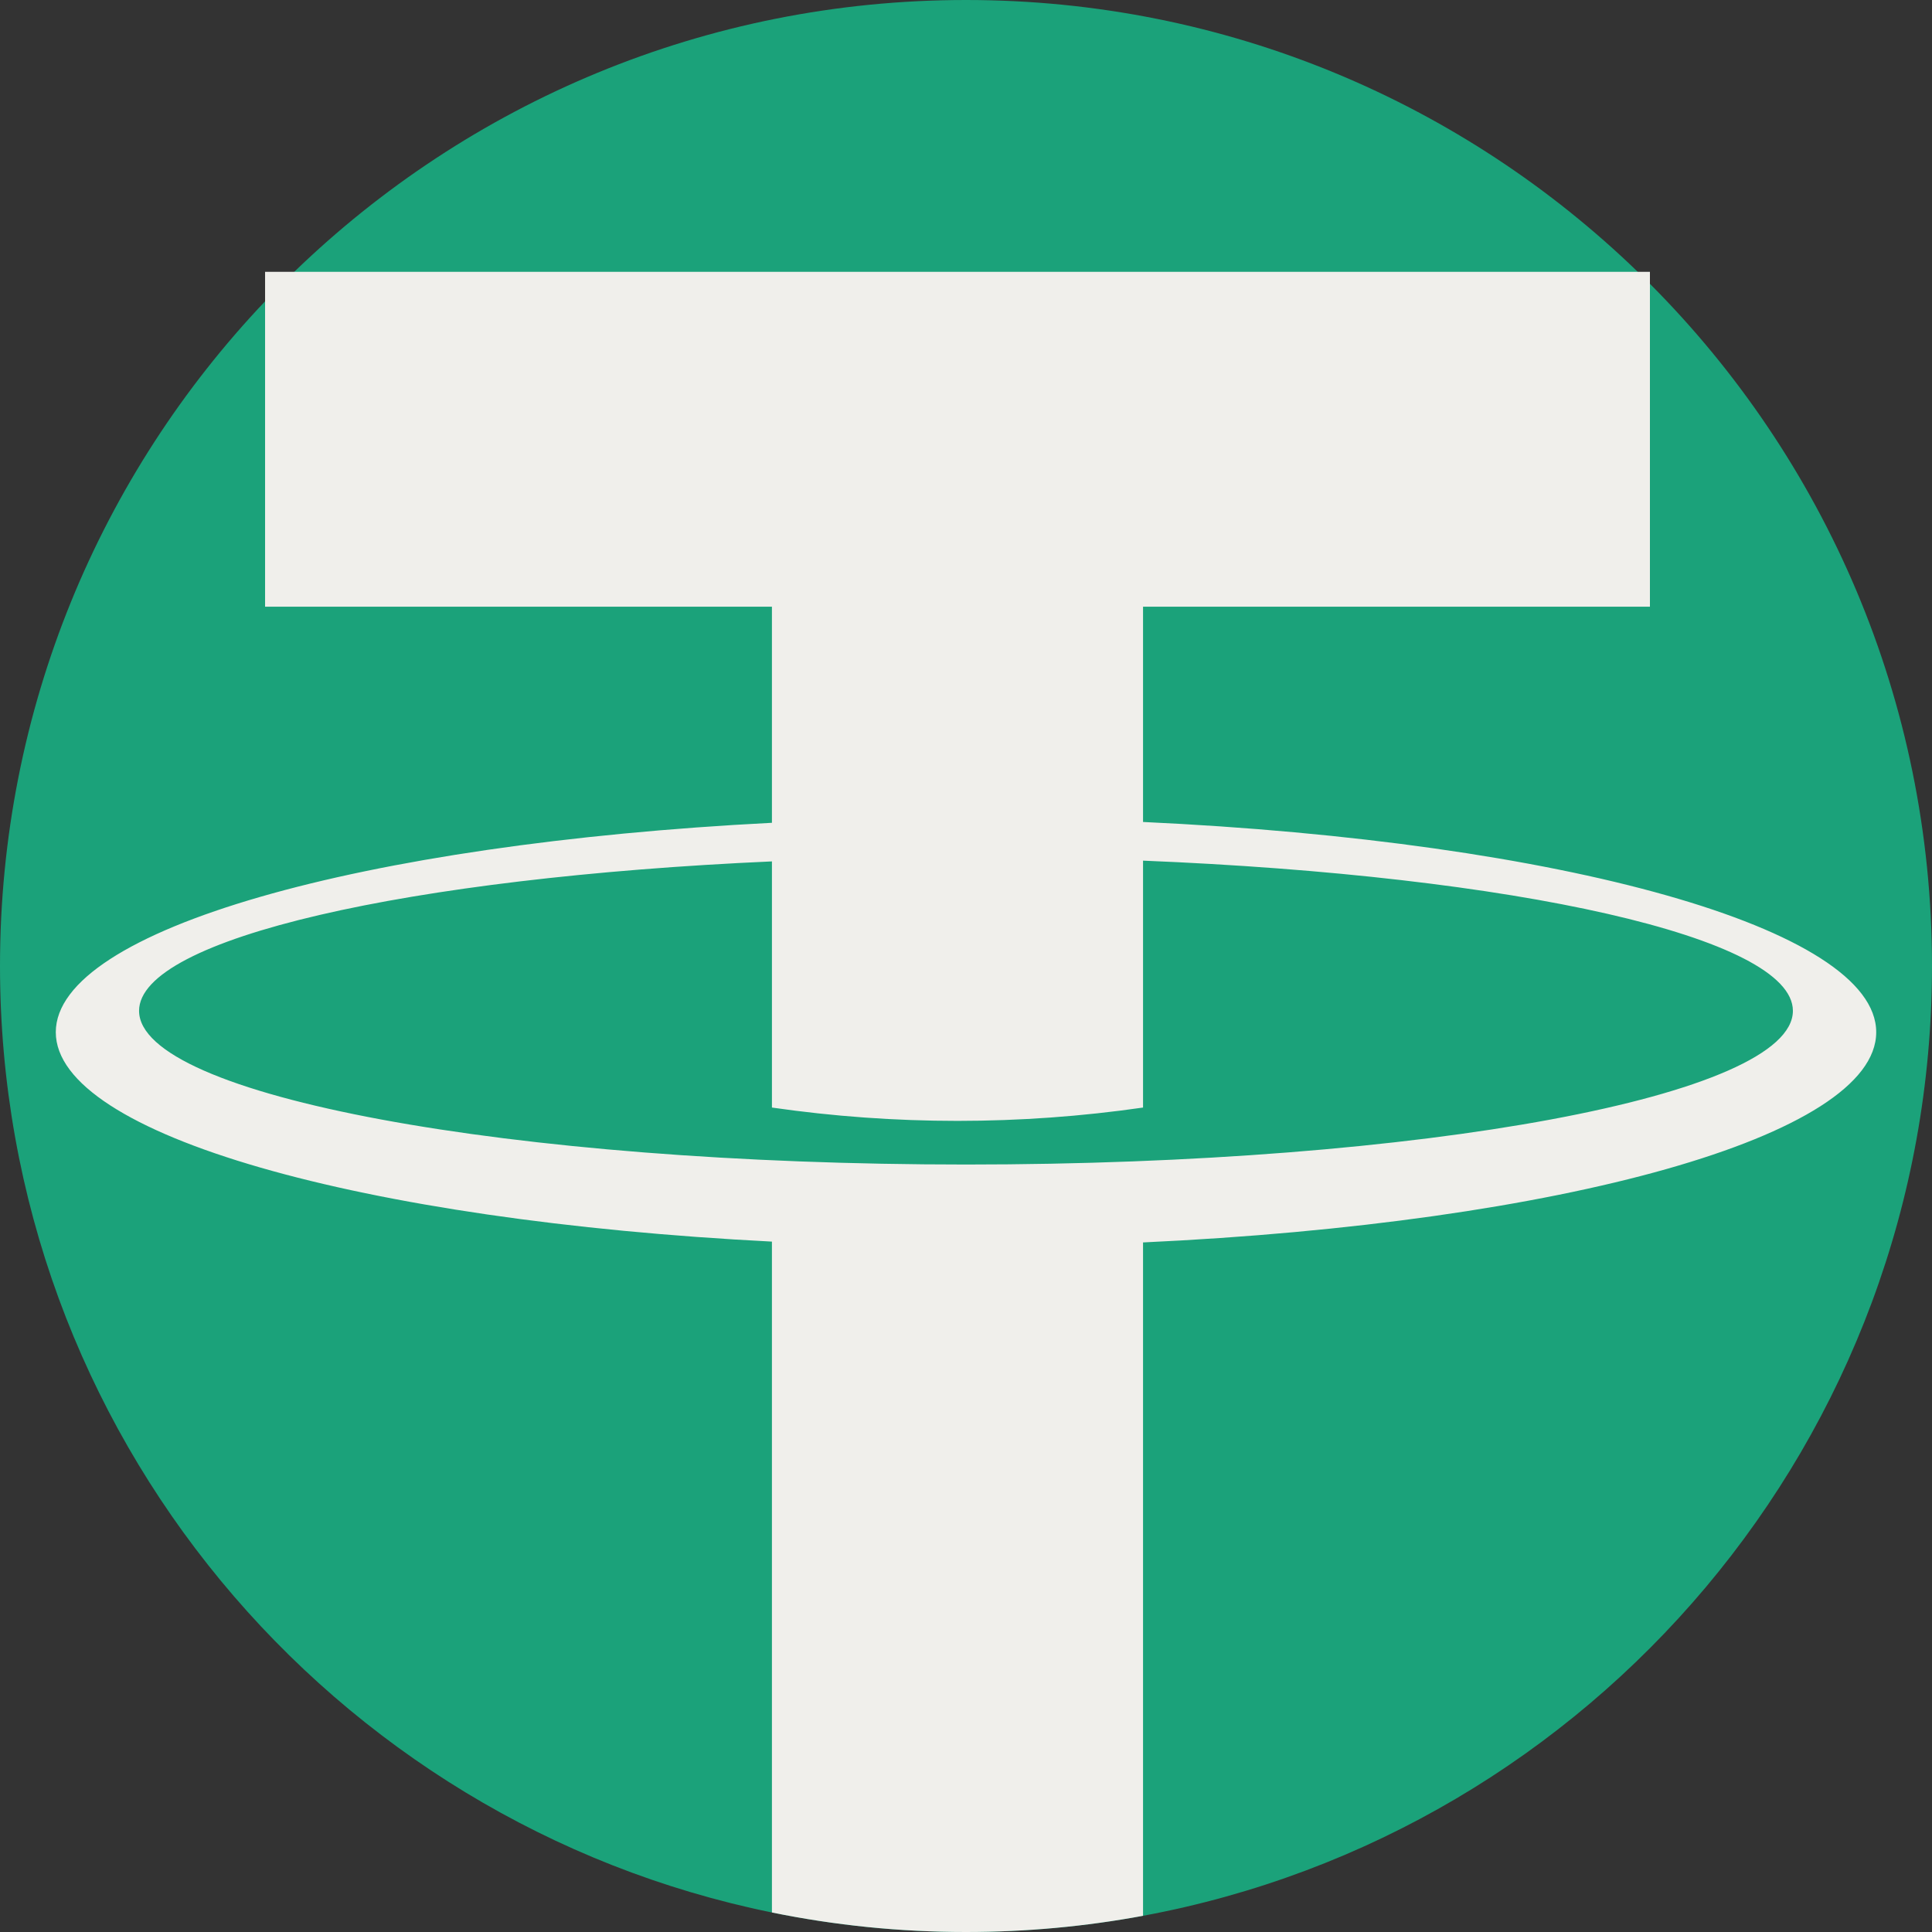 <?xml version="1.0" encoding="iso-8859-1"?>
<!-- Generator: Adobe Illustrator 19.0.0, SVG Export Plug-In . SVG Version: 6.00 Build 0)  -->
<svg version="1.1" id="Capa_1" xmlns="http://www.w3.org/2000/svg" xmlns:xlink="http://www.w3.org/1999/xlink" x="0px" y="0px"
	 viewBox="0 0 512 512" style="enable-background:new 0 0 512 512;" xml:space="preserve">
<rect x="0" y="0" width="512" height="512" fill="#333333" stroke="none"/>
<path style="fill:#1BA27A;" d="M512,256c0,125.356-90.102,229.669-209.084,251.705C287.713,510.527,272.029,512,256,512
	c-17.617,0-34.816-1.776-51.43-5.172C87.834,483.025,0,379.768,0,256c0-68.242,26.708-130.267,70.248-176.149
	c2.518-2.664,5.099-5.266,7.732-7.816C124.05,27.439,186.817,0,256,0s131.95,27.439,178.019,72.035
	c1.087,1.045,2.163,2.111,3.229,3.176C483.443,121.511,512,185.428,512,256z"/>
<path style="fill:#F0EFEB;" d="M302.916,217.83v-57.051h134.332V72.035h-367v88.743H204.57v57.271
	c-108.502,5.548-189.785,28.285-189.785,55.495c0,27.209,81.283,49.946,189.785,55.495v177.789C221.184,510.224,238.383,512,256,512
	c16.029,0,31.713-1.473,46.916-4.294V329.258c110.759-5.141,194.299-28.129,194.299-55.714S413.675,222.971,302.916,217.83z
	 M256,308.611c-121.031,0-219.146-18.233-219.146-40.73c0-19.205,71.502-35.307,167.717-39.602v65.233
	c16.311,2.351,32.747,3.532,49.173,3.532c16.436,0,32.872-1.181,49.173-3.532V228.08c98.482,4.002,172.22,20.292,172.22,39.8
	C475.136,290.377,377.02,308.611,256,308.611z"/>
<g>
</g>
<g>
</g>
<g>
</g>
<g>
</g>
<g>
</g>
<g>
</g>
<g>
</g>
<g>
</g>
<g>
</g>
<g>
</g>
<g>
</g>
<g>
</g>
<g>
</g>
<g>
</g>
<g>
</g>
</svg>
